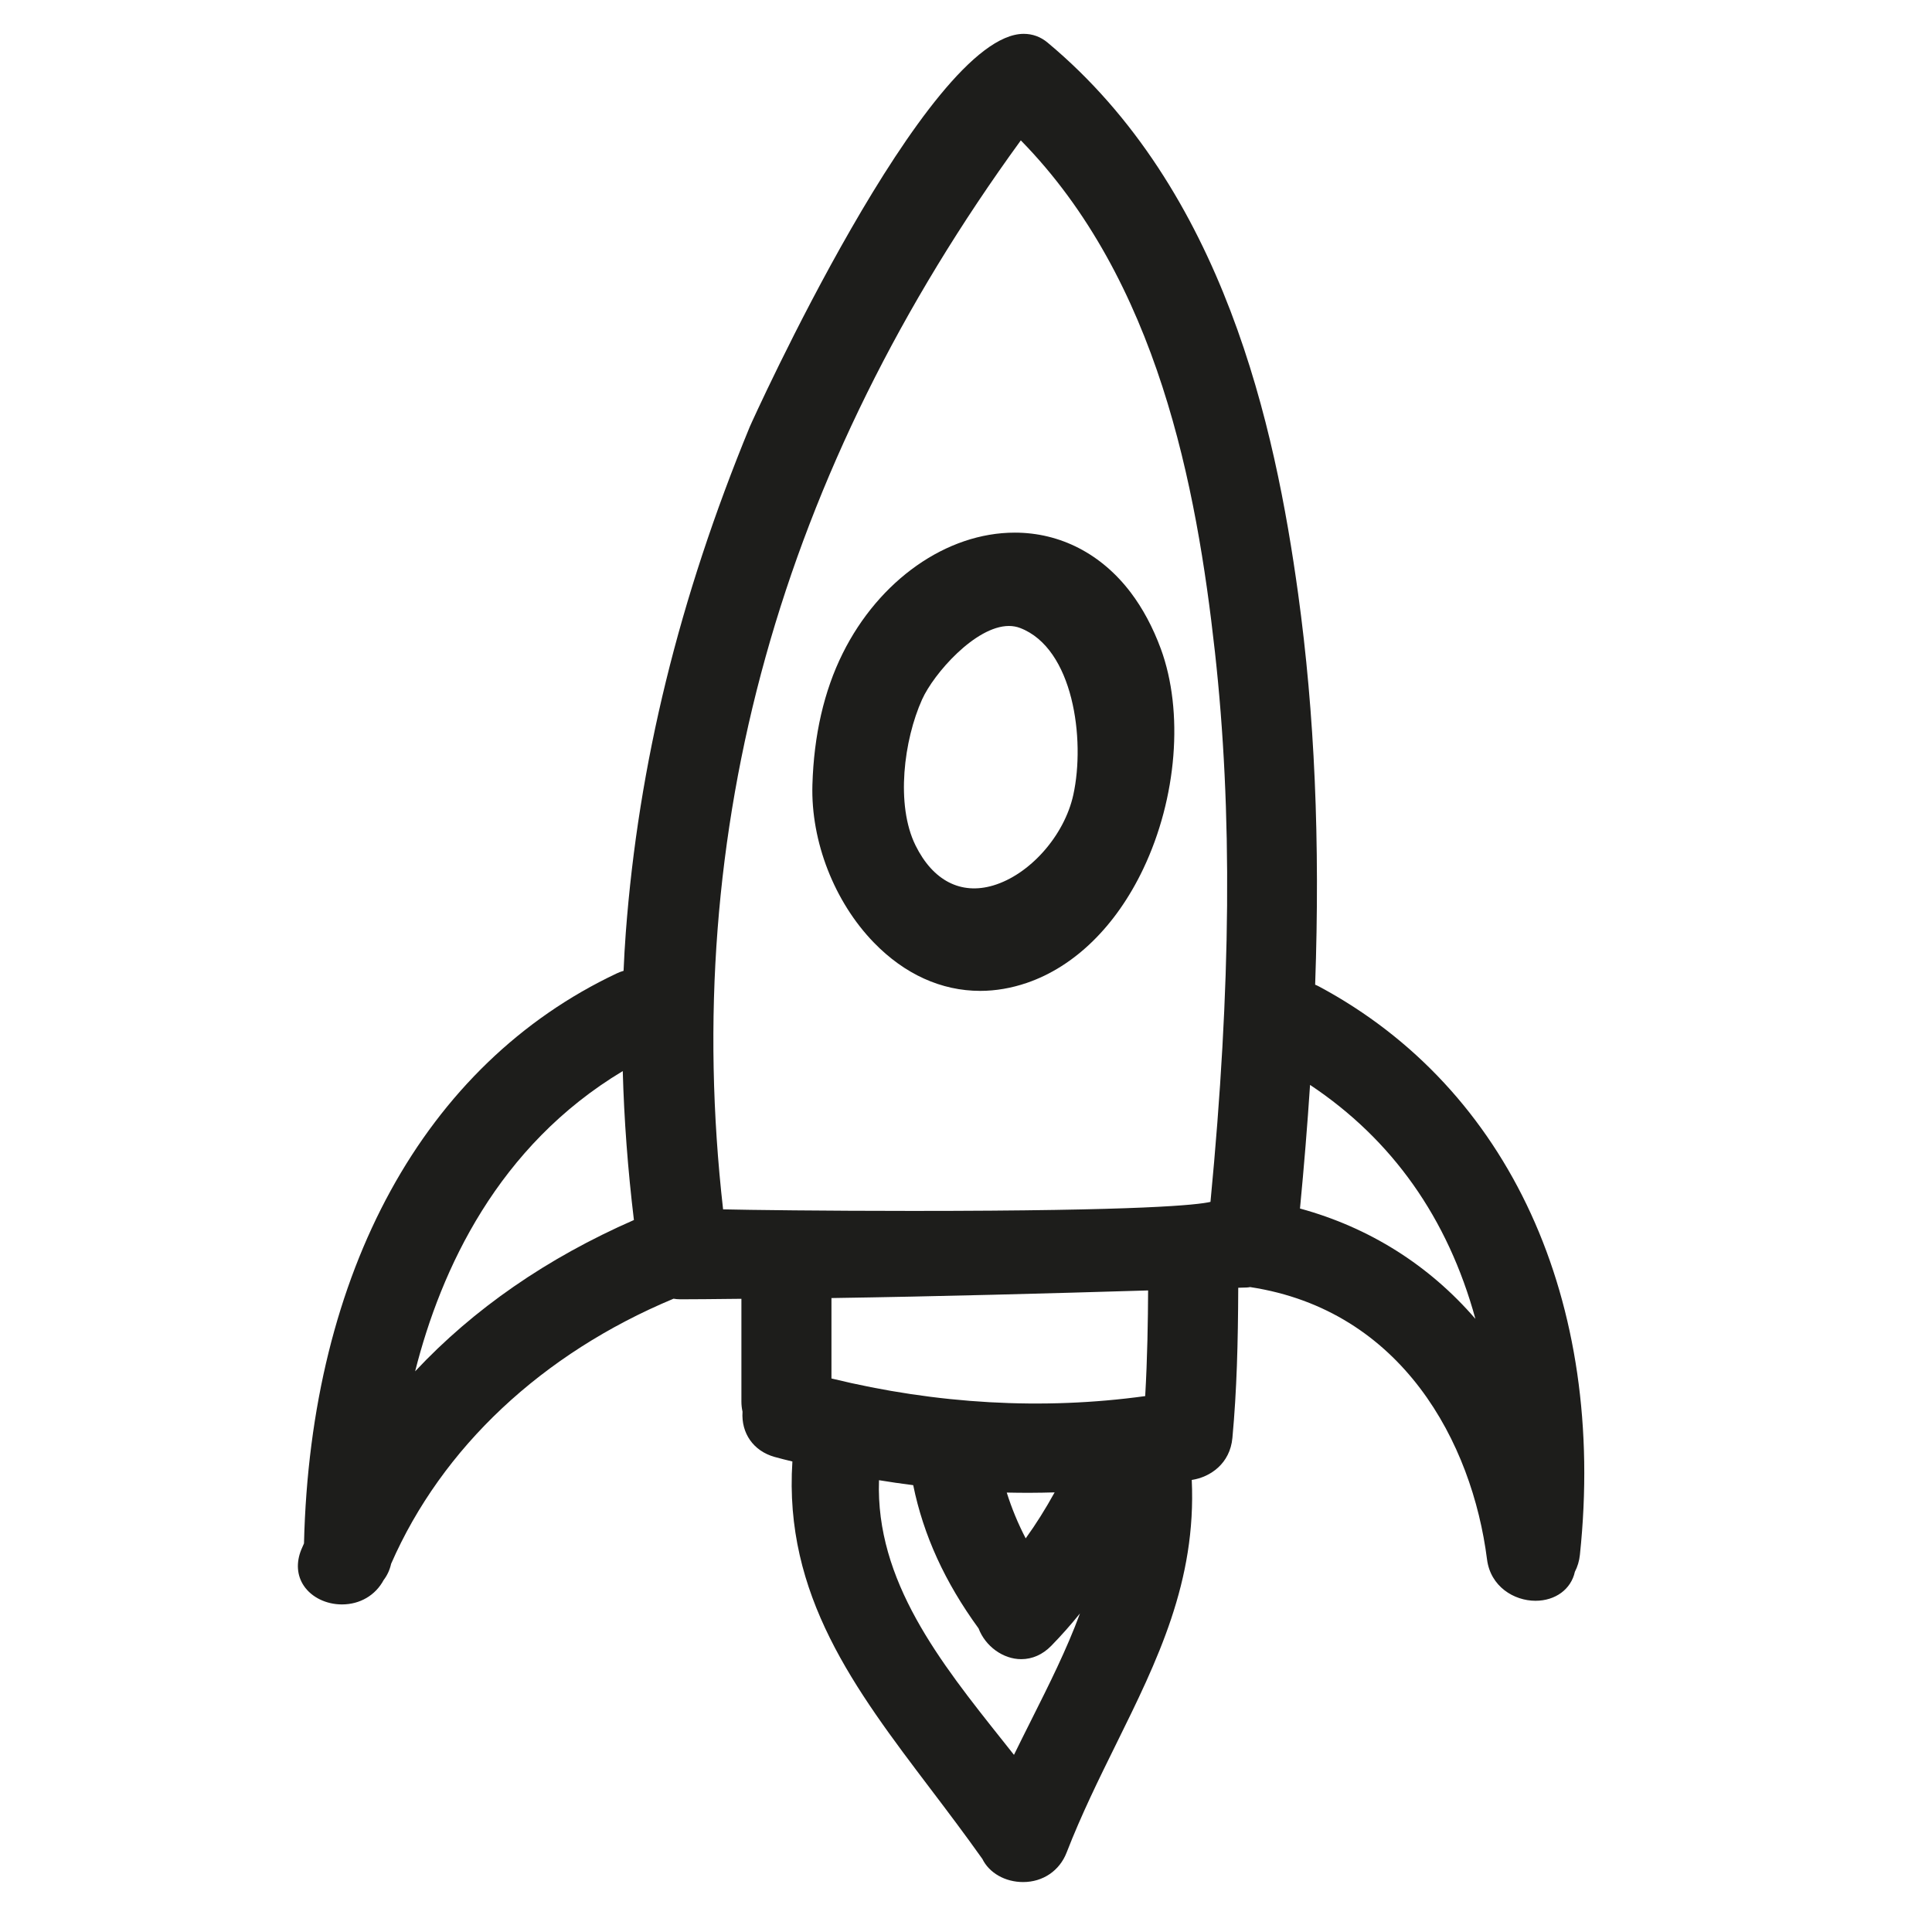<?xml version="1.0" encoding="utf-8"?>
<!-- Generator: Adobe Illustrator 17.0.2, SVG Export Plug-In . SVG Version: 6.00 Build 0)  -->
<!DOCTYPE svg PUBLIC "-//W3C//DTD SVG 1.1//EN" "http://www.w3.org/Graphics/SVG/1.1/DTD/svg11.dtd">
<svg version="1.1" id="Capa_1" xmlns="http://www.w3.org/2000/svg" xmlns:xlink="http://www.w3.org/1999/xlink" x="0px" y="0px"
	 width="100px" height="100px" viewBox="0 0 100 100" enable-background="new 0 0 100 100" xml:space="preserve">
<g>
	<path fill="#1D1D1B" d="M68.284,51.067c-0.068-0.037-0.139-0.07-0.212-0.1c0.262-7.419-0.027-14.043-0.881-20.235
		c-1.186-8.595-3.82-20.904-12.969-28.528c-0.36-0.3-0.776-0.452-1.234-0.452c-5.008,0-14.096,20.135-14.18,20.338
		c-3.661,8.89-5.76,17.454-6.417,26.18c-0.05,0.659-0.086,1.319-0.115,1.98c-0.122,0.035-0.239,0.079-0.353,0.133
		c-9.953,4.696-15.851,15.445-16.188,29.503l-0.142,0.326c-0.272,0.673-0.225,1.337,0.135,1.87c0.4,0.594,1.156,0.963,1.971,0.963
		c0.931,0,1.733-0.47,2.157-1.26c0.188-0.245,0.318-0.528,0.389-0.845c2.63-6.014,7.816-10.88,14.617-13.719
		c0.105,0.018,0.222,0.031,0.352,0.031c0.851-0.001,1.702-0.011,2.552-0.02l0.609-0.006v5.324c0,0.172,0.019,0.342,0.058,0.519
		c-0.074,1.119,0.566,2.031,1.65,2.339c0.3,0.085,0.601,0.158,0.901,0.231l0.03,0.008c-0.45,6.92,3.241,11.791,7.145,16.941
		c0.875,1.154,1.778,2.348,2.687,3.629c0.358,0.729,1.181,1.198,2.111,1.198c1.022,0,1.884-0.584,2.25-1.525
		c0.765-1.971,1.678-3.82,2.561-5.61c2.138-4.328,4.16-8.424,3.917-13.678c0.973-0.147,1.982-0.855,2.104-2.175
		c0.229-2.479,0.291-4.921,0.302-7.773l0.436-0.013c0.057-0.002,0.11-0.01,0.179-0.022c7.871,1.199,11.495,8.059,12.262,14.094
		c0.179,1.407,1.396,2.143,2.507,2.143c1.035,0,1.843-0.599,2.04-1.5c0.139-0.268,0.227-0.562,0.26-0.876
		C83.164,67.336,78.121,56.341,68.284,51.067z M21.487,70.98c1.341-5.304,4.292-11.667,10.747-15.541
		c0.068,2.506,0.262,5.094,0.577,7.709C28.316,65.117,24.516,67.746,21.487,70.98z M53.36,89.067
		c-0.293,0.584-0.587,1.17-0.877,1.764c-0.193-0.244-0.387-0.488-0.582-0.733c-3.24-4.071-6.586-8.276-6.404-13.483
		c0.558,0.092,1.143,0.177,1.771,0.257c0.528,2.588,1.638,5.018,3.383,7.414c0.353,0.927,1.268,1.592,2.208,1.592
		c0.575,0,1.112-0.239,1.553-0.69c0.517-0.529,1.011-1.086,1.488-1.678C55.211,85.379,54.303,87.188,53.36,89.067z M52.109,77.255
		c0.825,0.019,1.65,0.015,2.478-0.009c-0.472,0.857-0.967,1.644-1.497,2.379C52.694,78.865,52.366,78.072,52.109,77.255z
		 M59.275,72.262c-5.299,0.729-10.784,0.418-16.239-0.912v-4.163c5.519-0.083,11.121-0.236,16.39-0.394
		C59.418,68.359,59.389,70.289,59.275,72.262z M62.654,62.209c-0.663,0.155-3.485,0.468-15.41,0.468
		c-4.532,0-8.565-0.05-9.817-0.081c-2.228-19.597,2.955-38.208,15.41-55.33c7.094,7.237,9.098,17.923,10.047,26.474
		C63.799,41.986,63.725,51.043,62.654,62.209z M67.287,62.553c0.209-2.172,0.384-4.319,0.521-6.399
		c4.258,2.834,7.129,6.898,8.559,12.111C73.968,65.484,70.871,63.531,67.287,62.553z"/>
	<path fill="#1D1D1B" d="M58.529,30.672c-1.515-2.001-3.648-3.103-6.006-3.103c-3.525,0-7.021,2.456-8.908,6.255
		c-0.964,1.942-1.49,4.23-1.565,6.801c-0.084,2.929,1.136,6.058,3.184,8.166c1.587,1.634,3.489,2.497,5.502,2.497
		c0.798,0,1.611-0.14,2.414-0.414c2.475-0.847,4.613-2.94,6.021-5.895c1.75-3.672,2.107-8.147,0.912-11.399
		C59.676,32.476,59.153,31.497,58.529,30.672z M55.555,41.139c-0.463,2.113-2.25,4.132-4.155,4.695
		c-1.663,0.49-3.106-0.243-4.012-2.075c-1.04-2.106-0.602-5.463,0.338-7.553c0.603-1.342,2.768-3.806,4.496-3.806
		c0.203,0,0.397,0.035,0.578,0.104C55.562,33.559,56.182,38.279,55.555,41.139z"/>
</g>
</svg>
